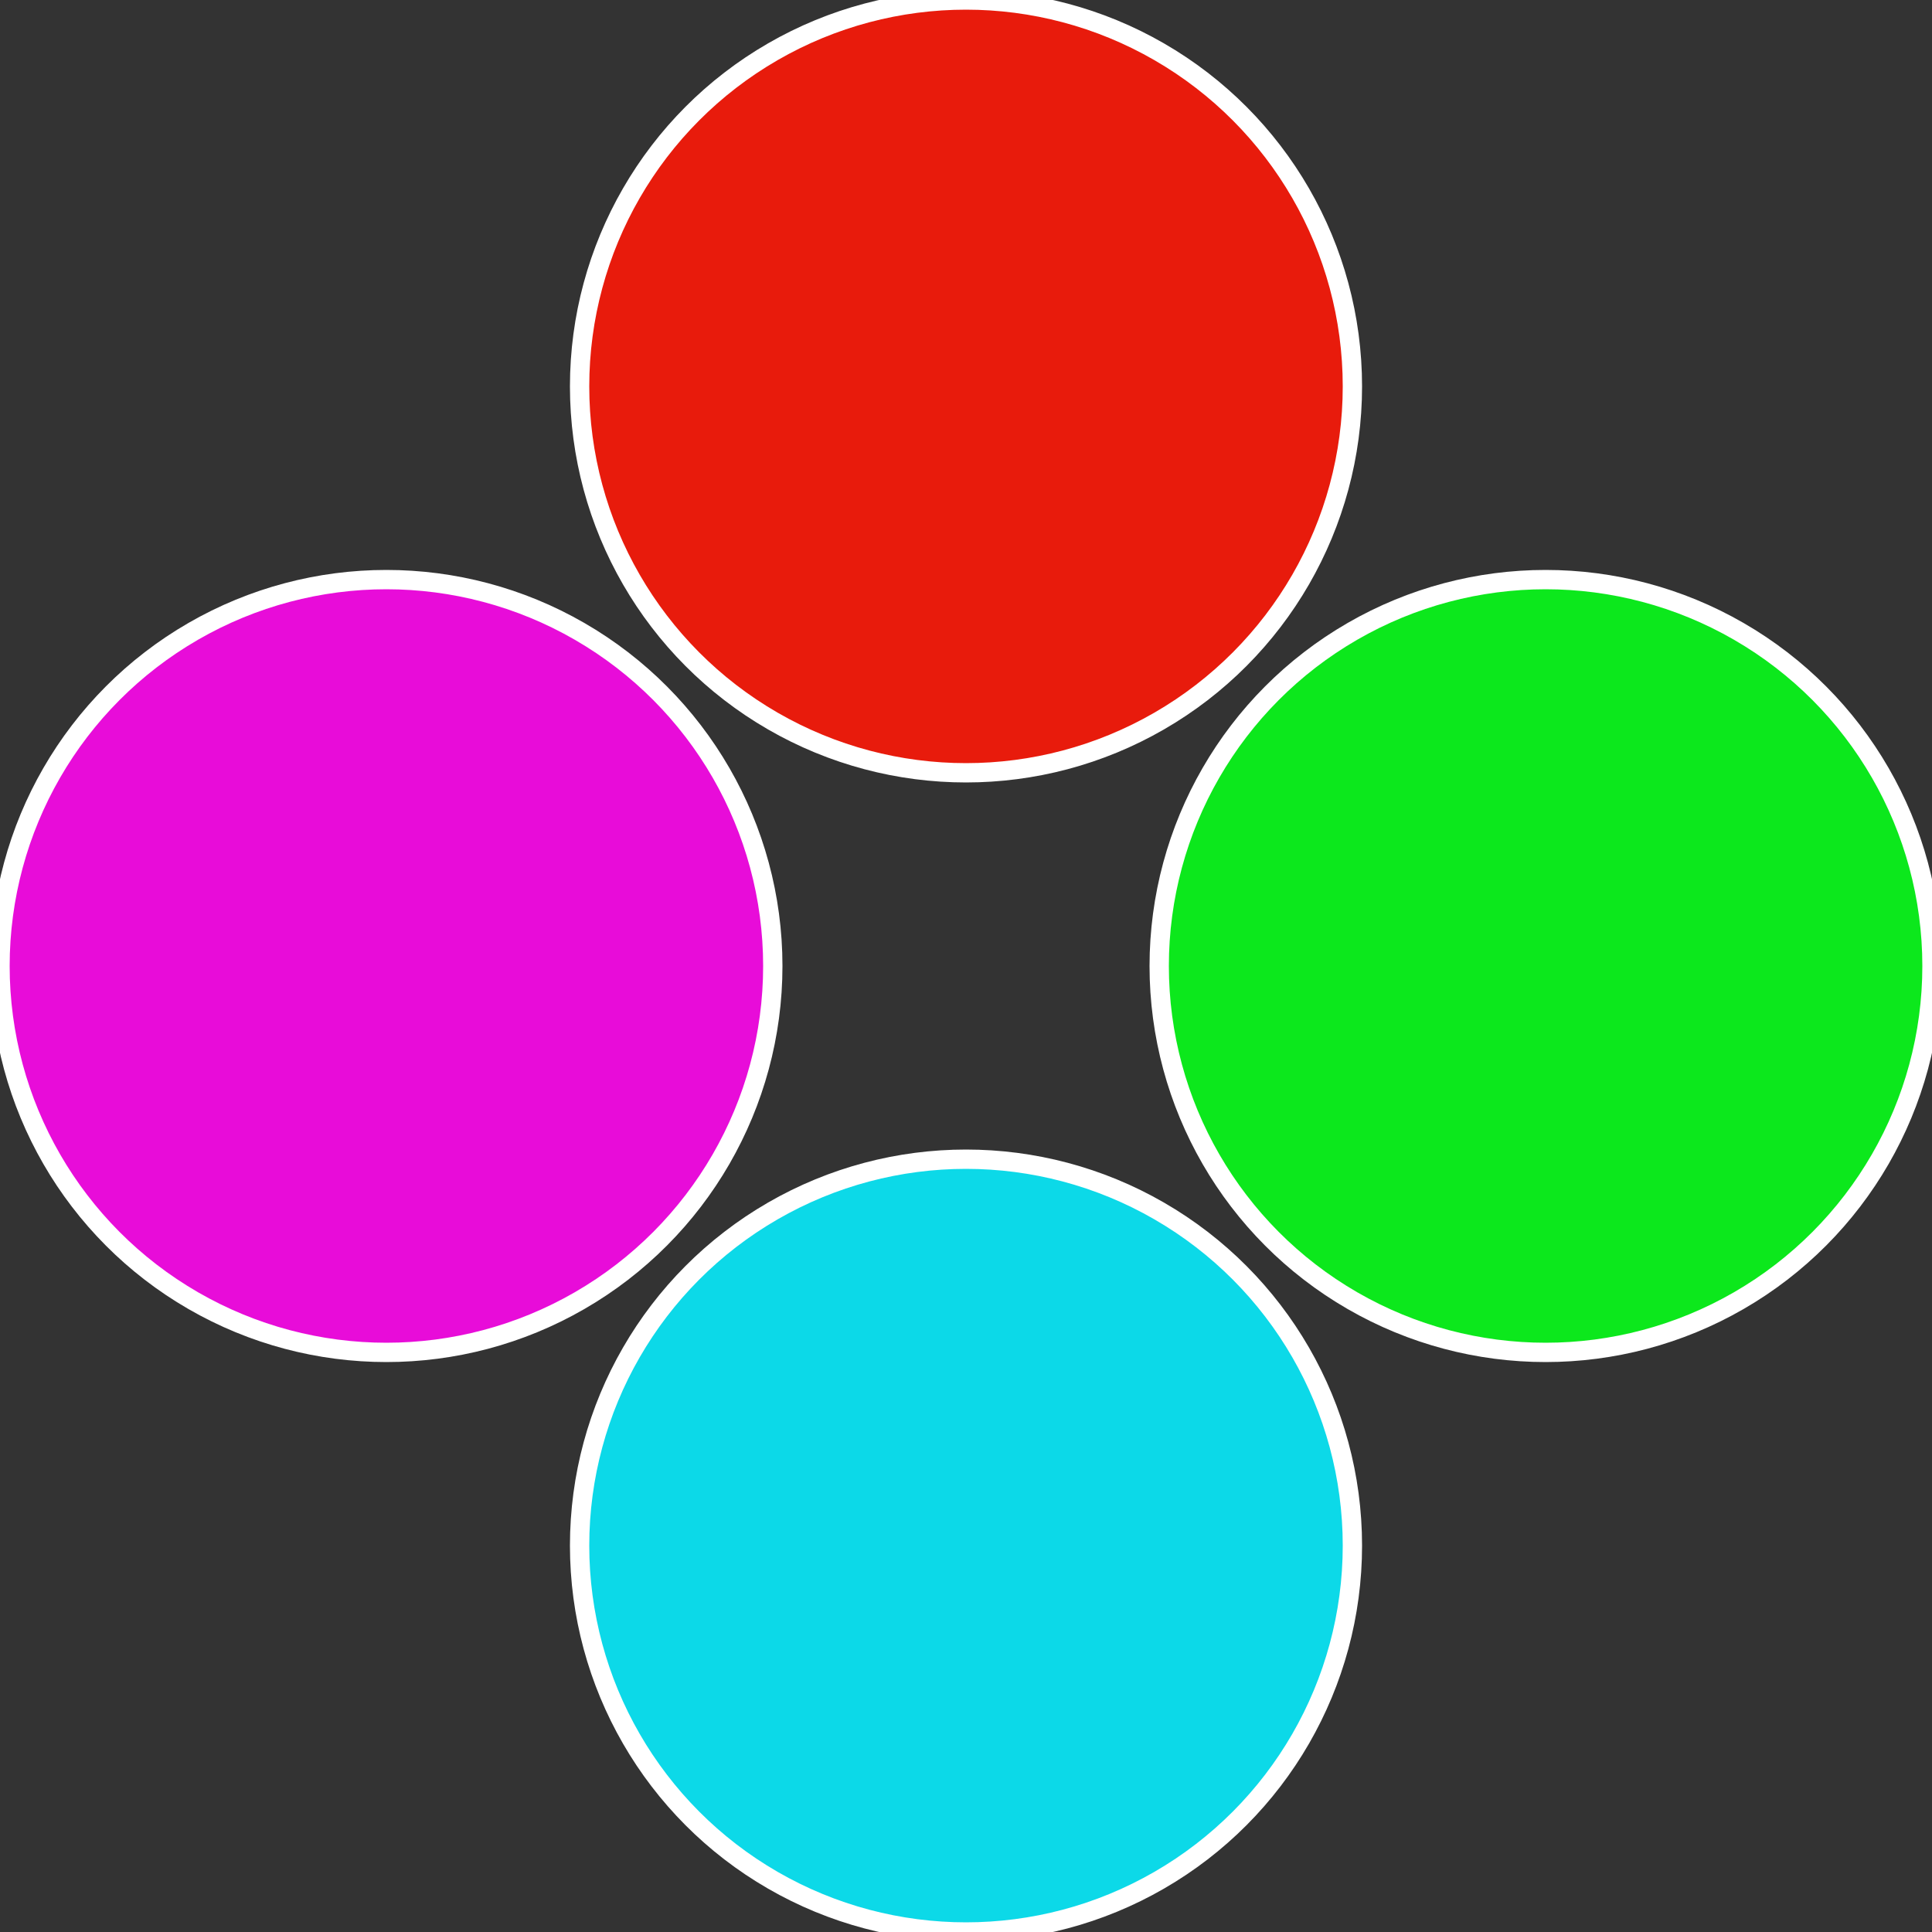 <?xml version="1.0" standalone="no"?>
<svg width="500" height="500" viewBox="-1 -1 2 2" xmlns="http://www.w3.org/2000/svg">
 
                <rect x="-1" y="-1" width="2" height="2" fill="#333333" stroke="none"/>
 
                <circle cx="0.6" cy="0" r="0.4" fill="#0ce81c" stroke="#fff" stroke-width="1%" />
             
                <circle cx="3.6739403974421E-17" cy="0.6" r="0.4" fill="#0cd9e8" stroke="#fff" stroke-width="1%" />
             
                <circle cx="-0.6" cy="7.3478807948841E-17" r="0.4" fill="#e80cd9" stroke="#fff" stroke-width="1%" />
             
                <circle cx="-1.1021821192326E-16" cy="-0.6" r="0.4" fill="#e81b0c" stroke="#fff" stroke-width="1%" />
            </svg>
